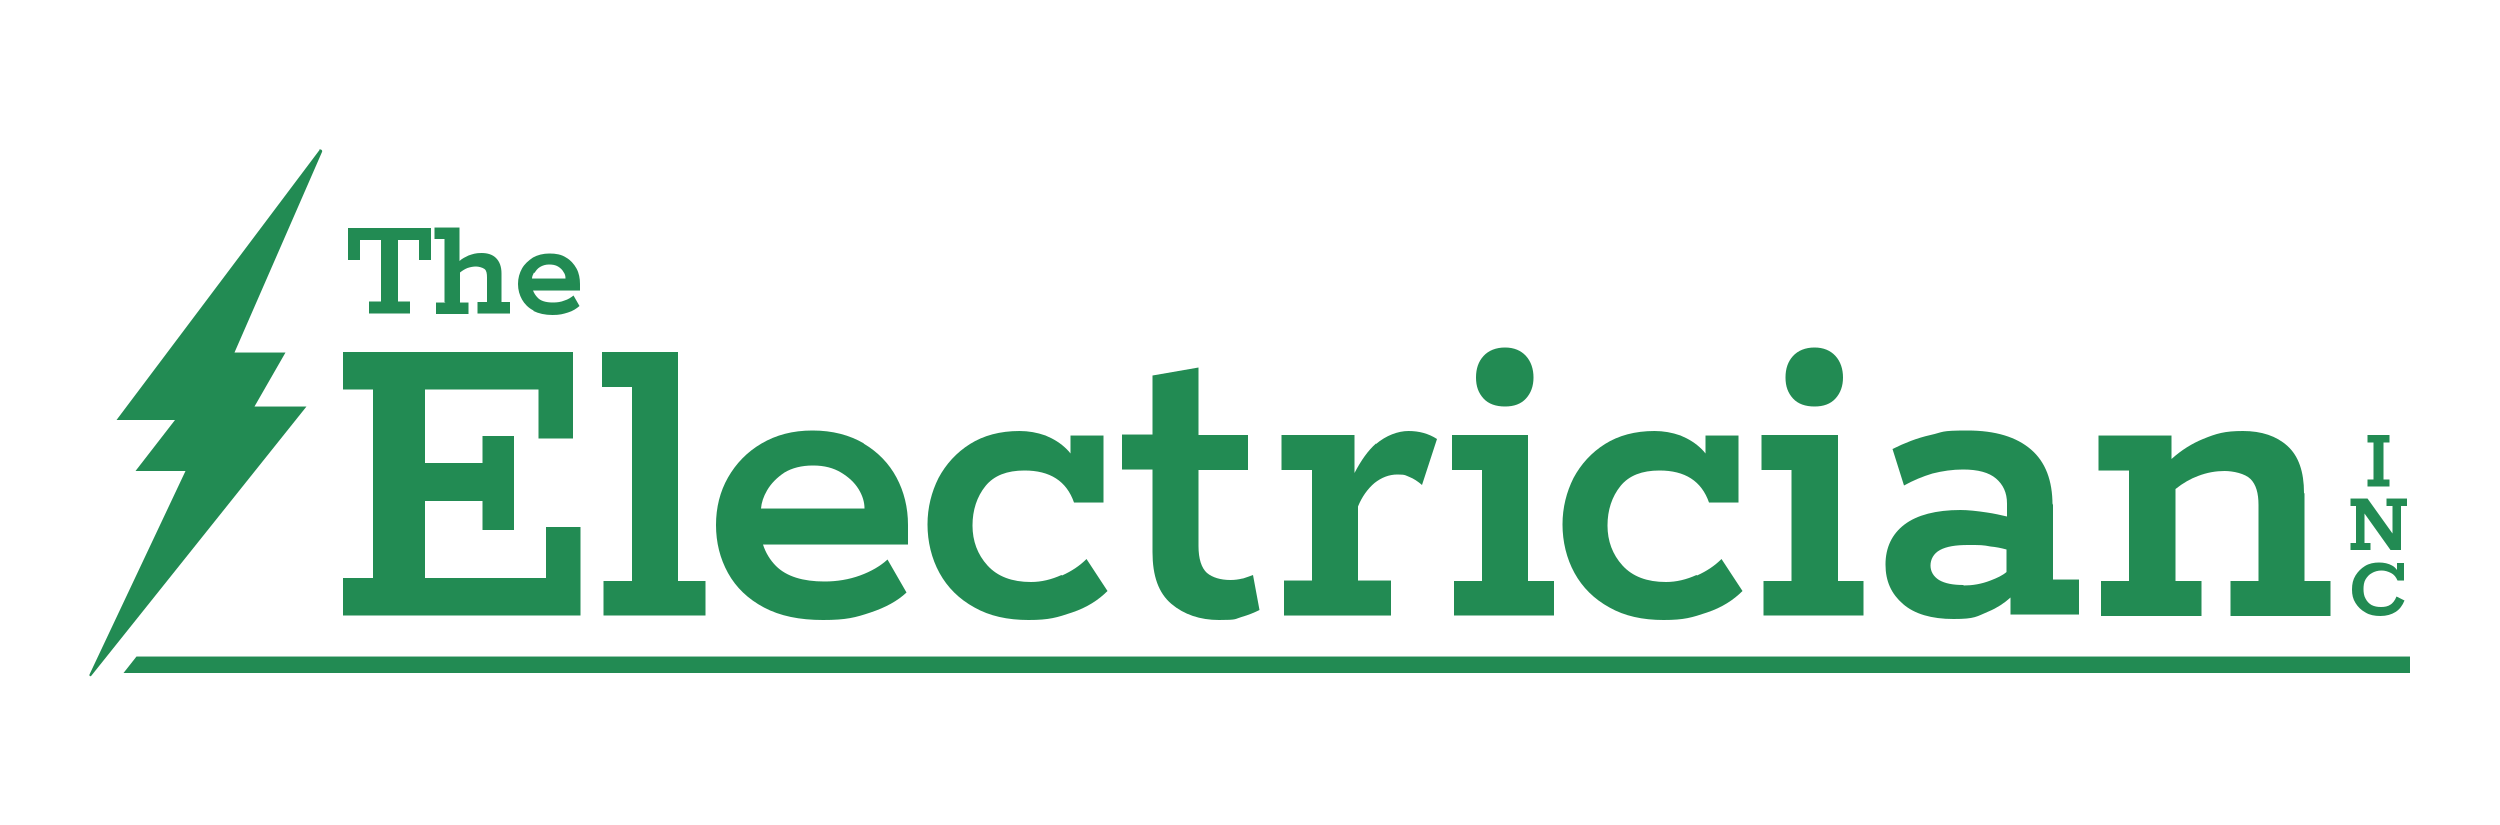 <svg xmlns="http://www.w3.org/2000/svg" width="500" height="165" viewBox="0 0 500 165"><defs><style>      .cls-1 {        fill: #228b53;      }    </style></defs><g><g id="Layer_1"><g><g><polygon class="cls-1" points="135.6 70.4 120.4 70.4 120.4 77.4 126.4 77.4 126.4 116.2 120.7 116.2 120.7 123.1 141.1 123.1 141.1 116.2 135.6 116.2 135.6 70.4"></polygon><path class="cls-1" d="M172.8,88.7c-2.9-1.7-6.3-2.6-10.3-2.6s-7.3.9-10.2,2.6c-2.9,1.7-5.1,4-6.7,6.8-1.6,2.8-2.4,6-2.4,9.5s.8,6.7,2.4,9.6c1.6,2.9,4,5.2,7.2,6.9,3.2,1.7,7.1,2.5,11.8,2.5s6.5-.5,9.5-1.5c3-1,5.4-2.3,7.2-4l-3.8-6.6c-1.4,1.3-3.3,2.4-5.5,3.2-2.2.8-4.6,1.2-7.1,1.2-4.3,0-7.6-1-9.7-3.1-1.2-1.2-2.1-2.7-2.6-4.3h29v-3.9c0-3.5-.8-6.7-2.3-9.5-1.5-2.8-3.7-5.1-6.6-6.8ZM152.2,101.7c.1-1.2.5-2.4,1.2-3.6.8-1.4,2-2.6,3.5-3.6,1.5-.9,3.4-1.4,5.7-1.4s4.1.5,5.6,1.4c1.5.9,2.7,2,3.5,3.3s1.2,2.6,1.2,3.9h-20.7Z"></path><path class="cls-1" d="M212.3,115c-2,.9-4,1.4-6.1,1.4-3.8,0-6.7-1.1-8.7-3.3-2-2.2-3-4.9-3-8s.9-5.8,2.6-7.9,4.3-3.1,7.8-3.1c5.1,0,8.4,2.1,9.9,6.4h5.9v-13.4h-6.6v3.6c-.2-.3-.5-.6-.8-.9-1.1-1.1-2.5-2-4.2-2.7-1.7-.6-3.4-.9-5.2-.9-3.9,0-7.2.9-9.9,2.6-2.7,1.7-4.8,4-6.3,6.8-1.4,2.8-2.2,5.9-2.2,9.3s.8,6.8,2.4,9.7c1.6,2.9,3.9,5.2,7,6.9,3,1.7,6.6,2.5,10.8,2.5s5.7-.5,8.7-1.5c3-1,5.3-2.5,7.1-4.3l-4.2-6.4c-1.3,1.3-2.9,2.4-4.9,3.3Z"></path><path class="cls-1" d="M248.5,115.7c-.8.2-1.6.3-2.4.3-2,0-3.6-.5-4.7-1.4-1.1-1-1.7-2.8-1.7-5.4v-15.2h9.9v-7h-9.9v-13.5l-9.2,1.6v11.8h-6.1v7h6.1v16.5c0,4.8,1.2,8.2,3.8,10.4,2.5,2.1,5.7,3.2,9.5,3.2s3.1-.2,4.5-.6c1.4-.4,2.6-.9,3.6-1.4l-1.3-7c-.6.2-1.3.5-2,.7Z"></path><path class="cls-1" d="M275.2,88.7c-1.6,1.4-3,3.4-4.3,5.9v-7.6h-14.6v7h6.1v22.1h-5.6v7h21.4v-7h-6.6v-14.8c.8-2,2-3.6,3.3-4.7,1.4-1.1,2.9-1.7,4.6-1.7s1.6.2,2.4.5c.8.3,1.7.9,2.5,1.6l3-9.2c-1.7-1.1-3.6-1.6-5.7-1.6s-4.5.9-6.5,2.6Z"></path><path class="cls-1" d="M301,81.3c1.8,0,3.2-.5,4.2-1.6,1-1.1,1.5-2.5,1.5-4.2s-.5-3.2-1.5-4.3c-1-1.1-2.4-1.7-4.2-1.7s-3.3.6-4.3,1.7c-1,1.1-1.5,2.5-1.5,4.3s.5,3.1,1.5,4.2c1,1.1,2.5,1.6,4.3,1.6Z"></path><polygon class="cls-1" points="305.6 87 290.4 87 290.4 94 296.4 94 296.4 116.2 290.8 116.2 290.8 123.1 310.8 123.1 310.8 116.2 305.6 116.2 305.6 87"></polygon><path class="cls-1" d="M339.3,115c-2,.9-4,1.4-6.1,1.4-3.8,0-6.7-1.1-8.7-3.3-2-2.2-3-4.9-3-8s.9-5.8,2.6-7.9c1.7-2.1,4.3-3.1,7.8-3.1,5.1,0,8.4,2.1,9.9,6.4h5.9v-13.4h-6.6v3.6c-.2-.3-.5-.6-.8-.9-1.1-1.1-2.5-2-4.2-2.7-1.7-.6-3.4-.9-5.2-.9-3.9,0-7.2.9-9.9,2.6-2.7,1.7-4.8,4-6.3,6.8-1.4,2.8-2.2,5.9-2.2,9.3s.8,6.8,2.4,9.7c1.6,2.9,3.9,5.2,7,6.9,3,1.7,6.6,2.5,10.8,2.5s5.7-.5,8.7-1.5c3-1,5.3-2.5,7.1-4.3l-4.2-6.4c-1.3,1.3-2.9,2.4-4.9,3.3Z"></path><polygon class="cls-1" points="367.6 87 352.3 87 352.3 94 358.3 94 358.3 116.2 352.7 116.2 352.7 123.1 372.7 123.1 372.7 116.2 367.6 116.2 367.6 87"></polygon><path class="cls-1" d="M362.9,81.3c1.8,0,3.2-.5,4.2-1.6,1-1.1,1.5-2.5,1.5-4.2s-.5-3.2-1.5-4.3c-1-1.1-2.4-1.7-4.2-1.7s-3.3.6-4.3,1.7c-1,1.1-1.5,2.5-1.5,4.3s.5,3.1,1.5,4.2c1,1.1,2.5,1.6,4.3,1.6Z"></path><path class="cls-1" d="M410.5,101c0-4.9-1.4-8.6-4.3-11.1-2.9-2.5-7.1-3.8-12.7-3.8s-4.7.3-7.4.9c-2.7.6-5.2,1.6-7.6,2.8l2.3,7.3c1.8-1,3.7-1.8,5.7-2.4,2-.5,4-.8,6.1-.8,3,0,5.2.6,6.6,1.8,1.4,1.2,2.2,2.8,2.2,5v2.6c-1.3-.3-2.6-.6-4-.8-2-.3-3.8-.5-5.3-.5-4.9,0-8.7,1-11.2,2.9-2.5,1.9-3.8,4.6-3.8,8s1.2,5.9,3.5,7.9c2.3,2,5.7,3,10.1,3s4.6-.5,7-1.5c1.7-.7,3.2-1.7,4.4-2.8v3.4h13.7v-7h-5.2v-15.2ZM392.7,117c-2.1,0-3.7-.3-4.9-1-1.1-.7-1.7-1.7-1.7-2.9s.6-2.4,1.9-3.1c1.3-.7,3.1-1,5.6-1s3,0,4.5.3c1.1.1,2.1.3,3.2.6v4.5c-.8.7-1.9,1.2-3.2,1.7-1.8.7-3.6,1-5.4,1Z"></path><path class="cls-1" d="M460.8,98.6c0-4.3-1.1-7.4-3.3-9.4-2.2-2-5.2-3-8.9-3s-5.3.5-8,1.6c-2.2.9-4.3,2.2-6.3,4v-4.7h-14.6v7h6.1v22.1h-5.6v7h20.1v-7h-5.2v-18.4c1.5-1.2,3.1-2.1,4.5-2.6,1.8-.7,3.6-1,5.3-1s4.1.5,5.2,1.6c1.1,1.1,1.6,2.8,1.6,5.2v15.2h-5.6v7h20v-7h-5.2v-17.5Z"></path><polygon class="cls-1" points="72 48 76.2 48 76.2 60.3 73.8 60.3 73.8 62.7 82 62.7 82 60.3 79.6 60.3 79.6 48 83.8 48 83.8 52 86.2 52 86.2 45.6 69.6 45.6 69.6 52 72 52 72 48"></polygon><path class="cls-1" d="M89.1,60.5h-1.9v2.3h6.5v-2.3h-1.7v-6c.5-.4,1-.7,1.5-.9.6-.2,1.2-.3,1.7-.3s1.3.2,1.7.5.5.9.5,1.7v4.9h-1.9v2.3h6.5v-2.3h-1.7v-5.7c0-1.4-.4-2.4-1.1-3.1-.7-.7-1.7-1-2.9-1s-1.7.2-2.6.5c-.6.3-1.3.6-1.8,1.1v-6.7h-5v2.3h2v12.6Z"></path><path class="cls-1" d="M106.7,62.2c1,.5,2.3.8,3.8.8s2.1-.2,3.1-.5c1-.3,1.7-.8,2.3-1.3l-1.2-2.1c-.5.4-1.1.8-1.8,1-.7.3-1.5.4-2.3.4-1.4,0-2.5-.3-3.1-1-.4-.4-.7-.9-.9-1.4h9.4v-1.3c0-1.1-.2-2.2-.7-3.1-.5-.9-1.2-1.7-2.1-2.2-.9-.6-2-.8-3.3-.8s-2.4.3-3.3.8c-.9.6-1.7,1.3-2.2,2.2-.5.9-.8,1.9-.8,3.1s.3,2.2.8,3.1c.5.9,1.3,1.7,2.3,2.2ZM106.9,54.6c.3-.5.6-.9,1.1-1.2.5-.3,1.1-.5,1.8-.5s1.3.1,1.8.4c.5.3.9.7,1.1,1.1.3.4.4.8.4,1.3h-6.7c0-.4.2-.8.4-1.2Z"></path><polygon class="cls-1" points="477.9 95.9 476.7 95.9 476.7 88.5 477.9 88.5 477.9 87 473.5 87 473.5 88.5 474.7 88.5 474.7 95.9 473.5 95.9 473.5 97.3 477.9 97.3 477.9 95.9"></polygon><polygon class="cls-1" points="477.3 99.7 477.3 101.2 478.5 101.2 478.5 106.7 473.5 99.7 470.1 99.7 470.1 101.2 471.2 101.2 471.2 108.6 470.1 108.6 470.1 110 474.1 110 474.1 108.6 472.9 108.6 472.9 102.7 478.1 110 480.2 110 480.2 101.2 481.4 101.2 481.4 99.7 477.3 99.7"></polygon><path class="cls-1" d="M478.1,120.9c-.5.4-1.2.5-1.9.5s-1.3-.1-1.9-.4c-.5-.3-.9-.7-1.2-1.3-.3-.5-.4-1.2-.4-1.9s.1-1.4.4-1.9c.3-.5.7-1,1.3-1.3.5-.3,1.2-.5,1.9-.5s1.3.2,1.9.5c.6.3,1,.8,1.3,1.5h1.3v-3.5h-1.4v1.4c-.3-.4-.6-.7-1-.9-.7-.4-1.6-.6-2.6-.6s-2,.2-2.8.7c-.8.5-1.4,1.1-1.9,1.9-.5.8-.7,1.7-.7,2.8s.2,1.9.7,2.7c.5.8,1.1,1.4,2,1.9.8.5,1.8.7,3,.7s2.2-.3,3-.8c.8-.5,1.4-1.3,1.8-2.3l-1.6-.8c-.3.8-.8,1.4-1.3,1.7Z"></path><polygon class="cls-1" points="109.2 115.6 85 115.6 85 100.2 96.5 100.2 96.5 106 102.8 106 102.8 87.2 96.5 87.2 96.5 92.6 85 92.6 85 77.9 107.7 77.9 107.7 87.7 114.6 87.7 114.6 70.4 68.6 70.4 68.6 77.9 74.6 77.9 74.6 115.6 68.6 115.6 68.6 123.1 116.1 123.1 116.1 105.4 109.2 105.4 109.2 115.6"></polygon></g><polygon class="cls-1" points="27.3 131.3 24.7 134.6 482 134.6 482 131.3 27.3 131.3"></polygon><path class="cls-1" d="M63.9,30l-40.6,54h11.7l-7.9,10.2h10l-19.2,40.7c-.1.3.2.5.4.2l43-53.8h-10.4s6.2-10.8,6.2-10.8h-10.2s17.5-40.1,17.5-40.1c.2-.4-.4-.7-.6-.4Z"></path></g></g></g></svg>